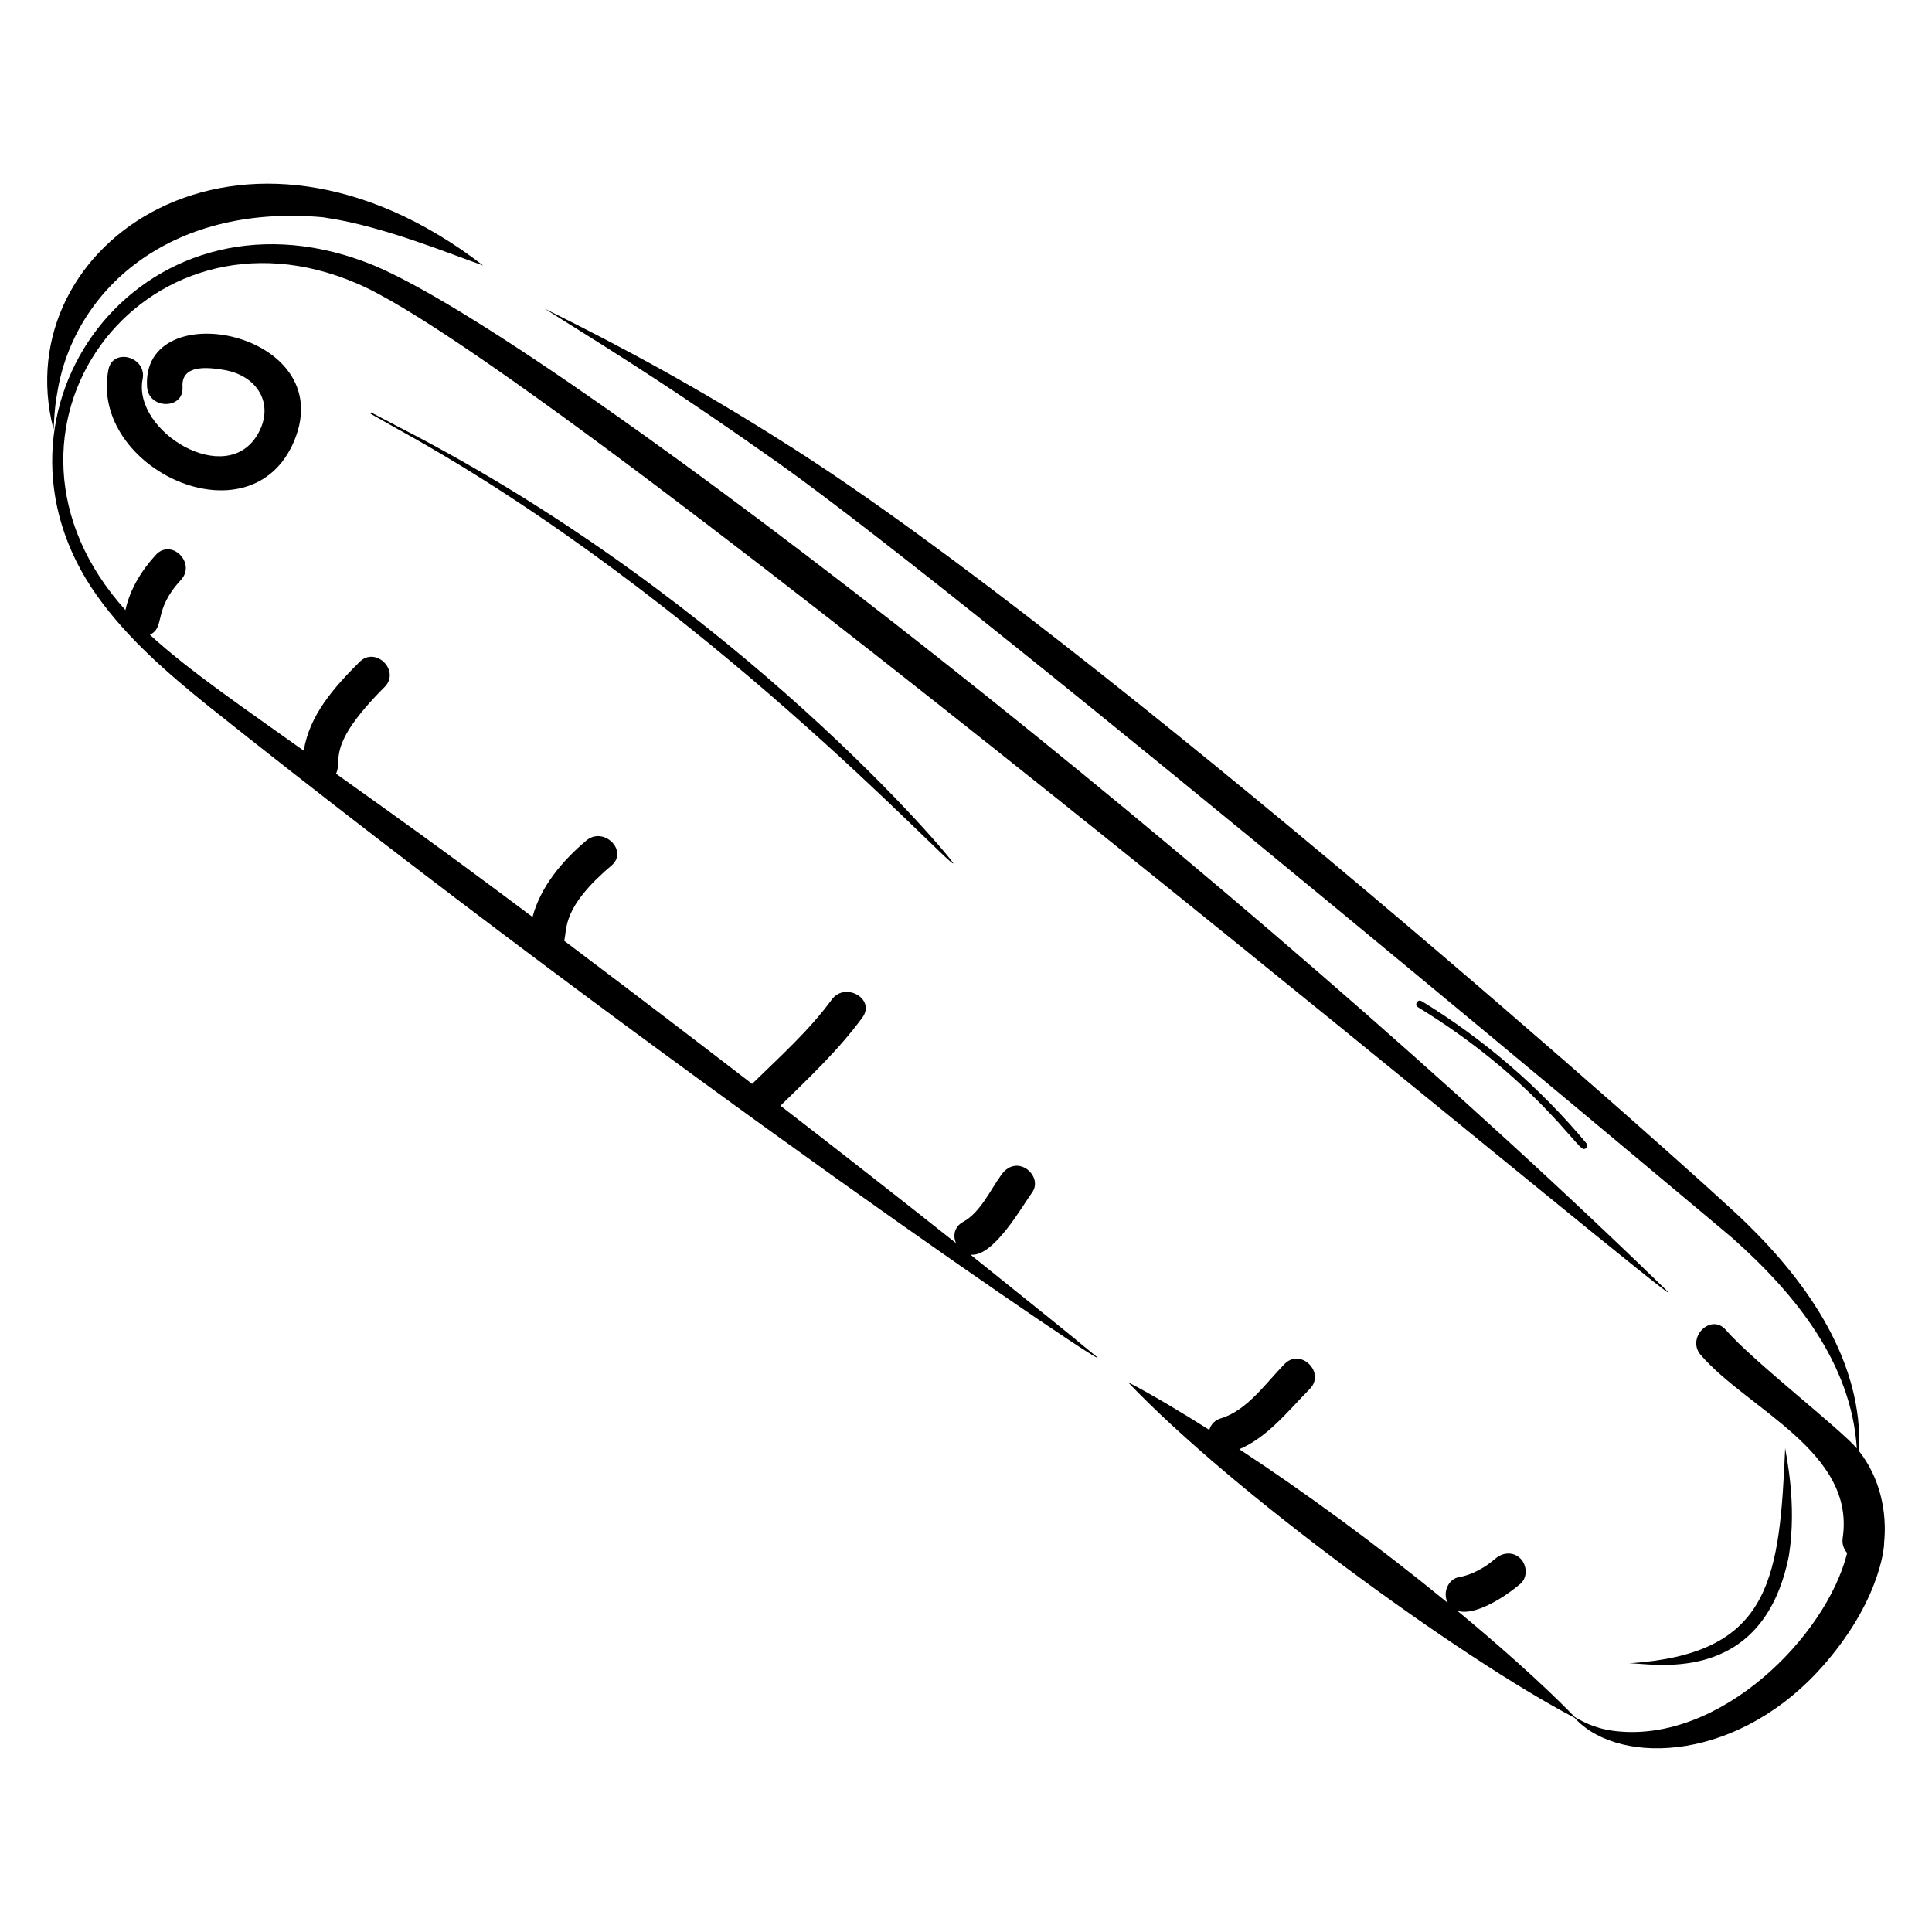 <?xml version="1.0" encoding="UTF-8"?>
<!-- Uploaded to: ICON Repo, www.svgrepo.com, Generator: ICON Repo Mixer Tools -->
<svg fill="#000000" width="800px" height="800px" version="1.1" viewBox="144 144 512 512" xmlns="http://www.w3.org/2000/svg">
 <g>
  <path d="m618.06 556.38c2.254-14.016-0.816-27.027-0.969-28.629-1.48 33.637-3.574 53.355-37.871 56.75-2.293 0.195-3.606 0.305-3.606 0.305 5.551-0.234 35.406 6.727 42.445-28.426z"/>
  <path d="m242.46 253.36c-0.219-0.113-0.395 0.211-0.18 0.332 0 0 2.664 1.504 7.324 4.137 80.848 44.652 145.88 115.92 147.03 114.99 0.473-0.383-57.004-69.539-146.73-115.54-4.742-2.492-7.449-3.914-7.449-3.914z"/>
  <path d="m636.69 528.59c1.027-23.387-13.109-44.066-29.855-60.414-12.184-12.008-171.98-154.21-253.68-206.02-23.812-15.156-43.531-25.832-64.848-36.375 22.582 14.141 35.559 22.281 61.852 40.836 54.105 38.32 252.8 205.34 252.98 205.5 16.879 15.023 31.477 33.242 32.941 55.73-4.41-5.223-27.617-23.207-34.703-31.387-3.977-4.59-10.594 2.09-6.644 6.648 12.488 14.414 40.988 25.648 37.605 48.441-0.242 1.637 0.285 3.004 1.18 4.019-5.516 22.09-33.711 50.555-61.598 47.164-5.84-0.691-9.152-2.969-10.094-3.391-0.008-0.004-0.039-0.02-0.074-0.043l-0.09-0.07c-0.125-0.082-0.332-0.215-0.414-0.27-8.586-8.922-21.453-20.148-31.07-28.102 4.574 1.543 12.621-3.586 16.77-7.164 1.941-1.676 1.711-4.938 0-6.648-1.91-1.91-4.707-1.672-6.644 0-2.727 2.352-6.184 4.332-9.758 4.945-2.617 0.449-4.379 3.996-2.875 6.785-18.848-15.41-38.109-29.465-55.234-40.715 7.578-3.227 12.996-10.234 18.66-15.961 4.262-4.312-2.379-10.961-6.648-6.644-4.894 4.953-9.91 12.324-16.859 14.41-1.746 0.523-2.727 1.719-3.106 3.078-6.406-4.035-14.832-9.18-21.562-12.648 27.453 28.91 88.035 73.082 118.35 88.938l0.199 0.227-0.016-0.016 0.098 0.129 0.031 0.043h0.012l0.004-0.012c-0.016-0.027-0.027 0.051 0.172 0.09l-0.117-0.043c11.926 12.434 43.703 11.348 66.309-15.16 15.234-17.828 15.449-32.266 15.324-31.418 0.914-8.629-1.215-17.629-6.602-24.48z"/>
  <path d="m199.12 331.04c120.66 96.191 245.78 180.94 235.12 172.19-11.082-8.961 8.223 6.43-33.066-26.738 6.094 0.77 13.691-12.82 16.34-16.465 3.094-4.258-3.891-10.562-8.117-4.742-2.953 4.062-5.582 10.027-10.148 12.516-2.406 1.312-2.742 3.688-1.91 5.629-13.926-11.066-31.465-24.789-46.508-36.402 7.621-7.469 15.375-14.734 21.715-23.387 3.59-4.898-4.574-9.578-8.117-4.746-6.074 8.289-13.797 15.176-21.113 22.344-16.543-12.723-27.926-21.438-49.801-37.922 0.832-3.352-0.582-8.848 12.5-19.906 4.637-3.918-2.047-10.535-6.644-6.648-6.363 5.379-12.105 12.176-14.246 20.25-24.438-18.309-35.801-26.344-52.086-37.977 1.883-3.641-3.059-7.023 12.867-22.961 4.289-4.293-2.359-10.938-6.644-6.644-6.766 6.769-13.246 14.039-14.766 23.508-15.496-11.066-30.477-21.23-40.777-30.723 4.215-2.047 0.684-6.391 8.23-14.535 4.113-4.438-2.519-11.102-6.644-6.648-3.758 4.059-6.894 9.172-8.066 14.645-42.676-47.27 4.684-110.98 61.316-86.57 53.535 22.465 365.7 284.81 346.73 266.5 0 0-2.59-2.504-7.445-7.191-118.96-114.27-293.88-249.04-337.05-264.98-59.594-22.426-105.56 39.711-71.145 88.352 8.254 11.598 18.957 20.75 29.477 29.25z"/>
  <path d="m158.16 257.71c0.191-0.117 0.059-4.621 1.02-9.637 4.344-26.961 29.469-50.137 70.309-46.508-0.02-0.016 0.32 0.051 0.465 0.074l1.141 0.184c14.664 2.238 32.145 9.457 40.945 12.535-63.898-49.242-126.56-5.879-113.89 43.289 0.004 0.027 0.023 0.039 0.008 0.062z"/>
  <path d="m172.73 241.98c-5.152 26.16 37.848 46.328 49.273 18.77 11.973-28.887-40.664-39.18-39.027-14.207 0.395 6.016 9.797 6.055 9.398 0-0.398-6.09 6.891-5.199 11.066-4.488 8.758 1.488 13.422 9.008 8.91 16.941-8.309 14.609-33.277-0.703-30.555-14.52 1.164-5.918-7.894-8.441-9.066-2.496z"/>
  <path d="m563.68 448.51c0.785 0 1.234-0.926 0.719-1.543-12.426-14.871-27.109-27.539-43.641-37.652-1.059-0.648-2.043 0.953-0.98 1.605 30.445 18.625 42.125 37.59 43.902 37.59z"/>
 </g>
</svg>
